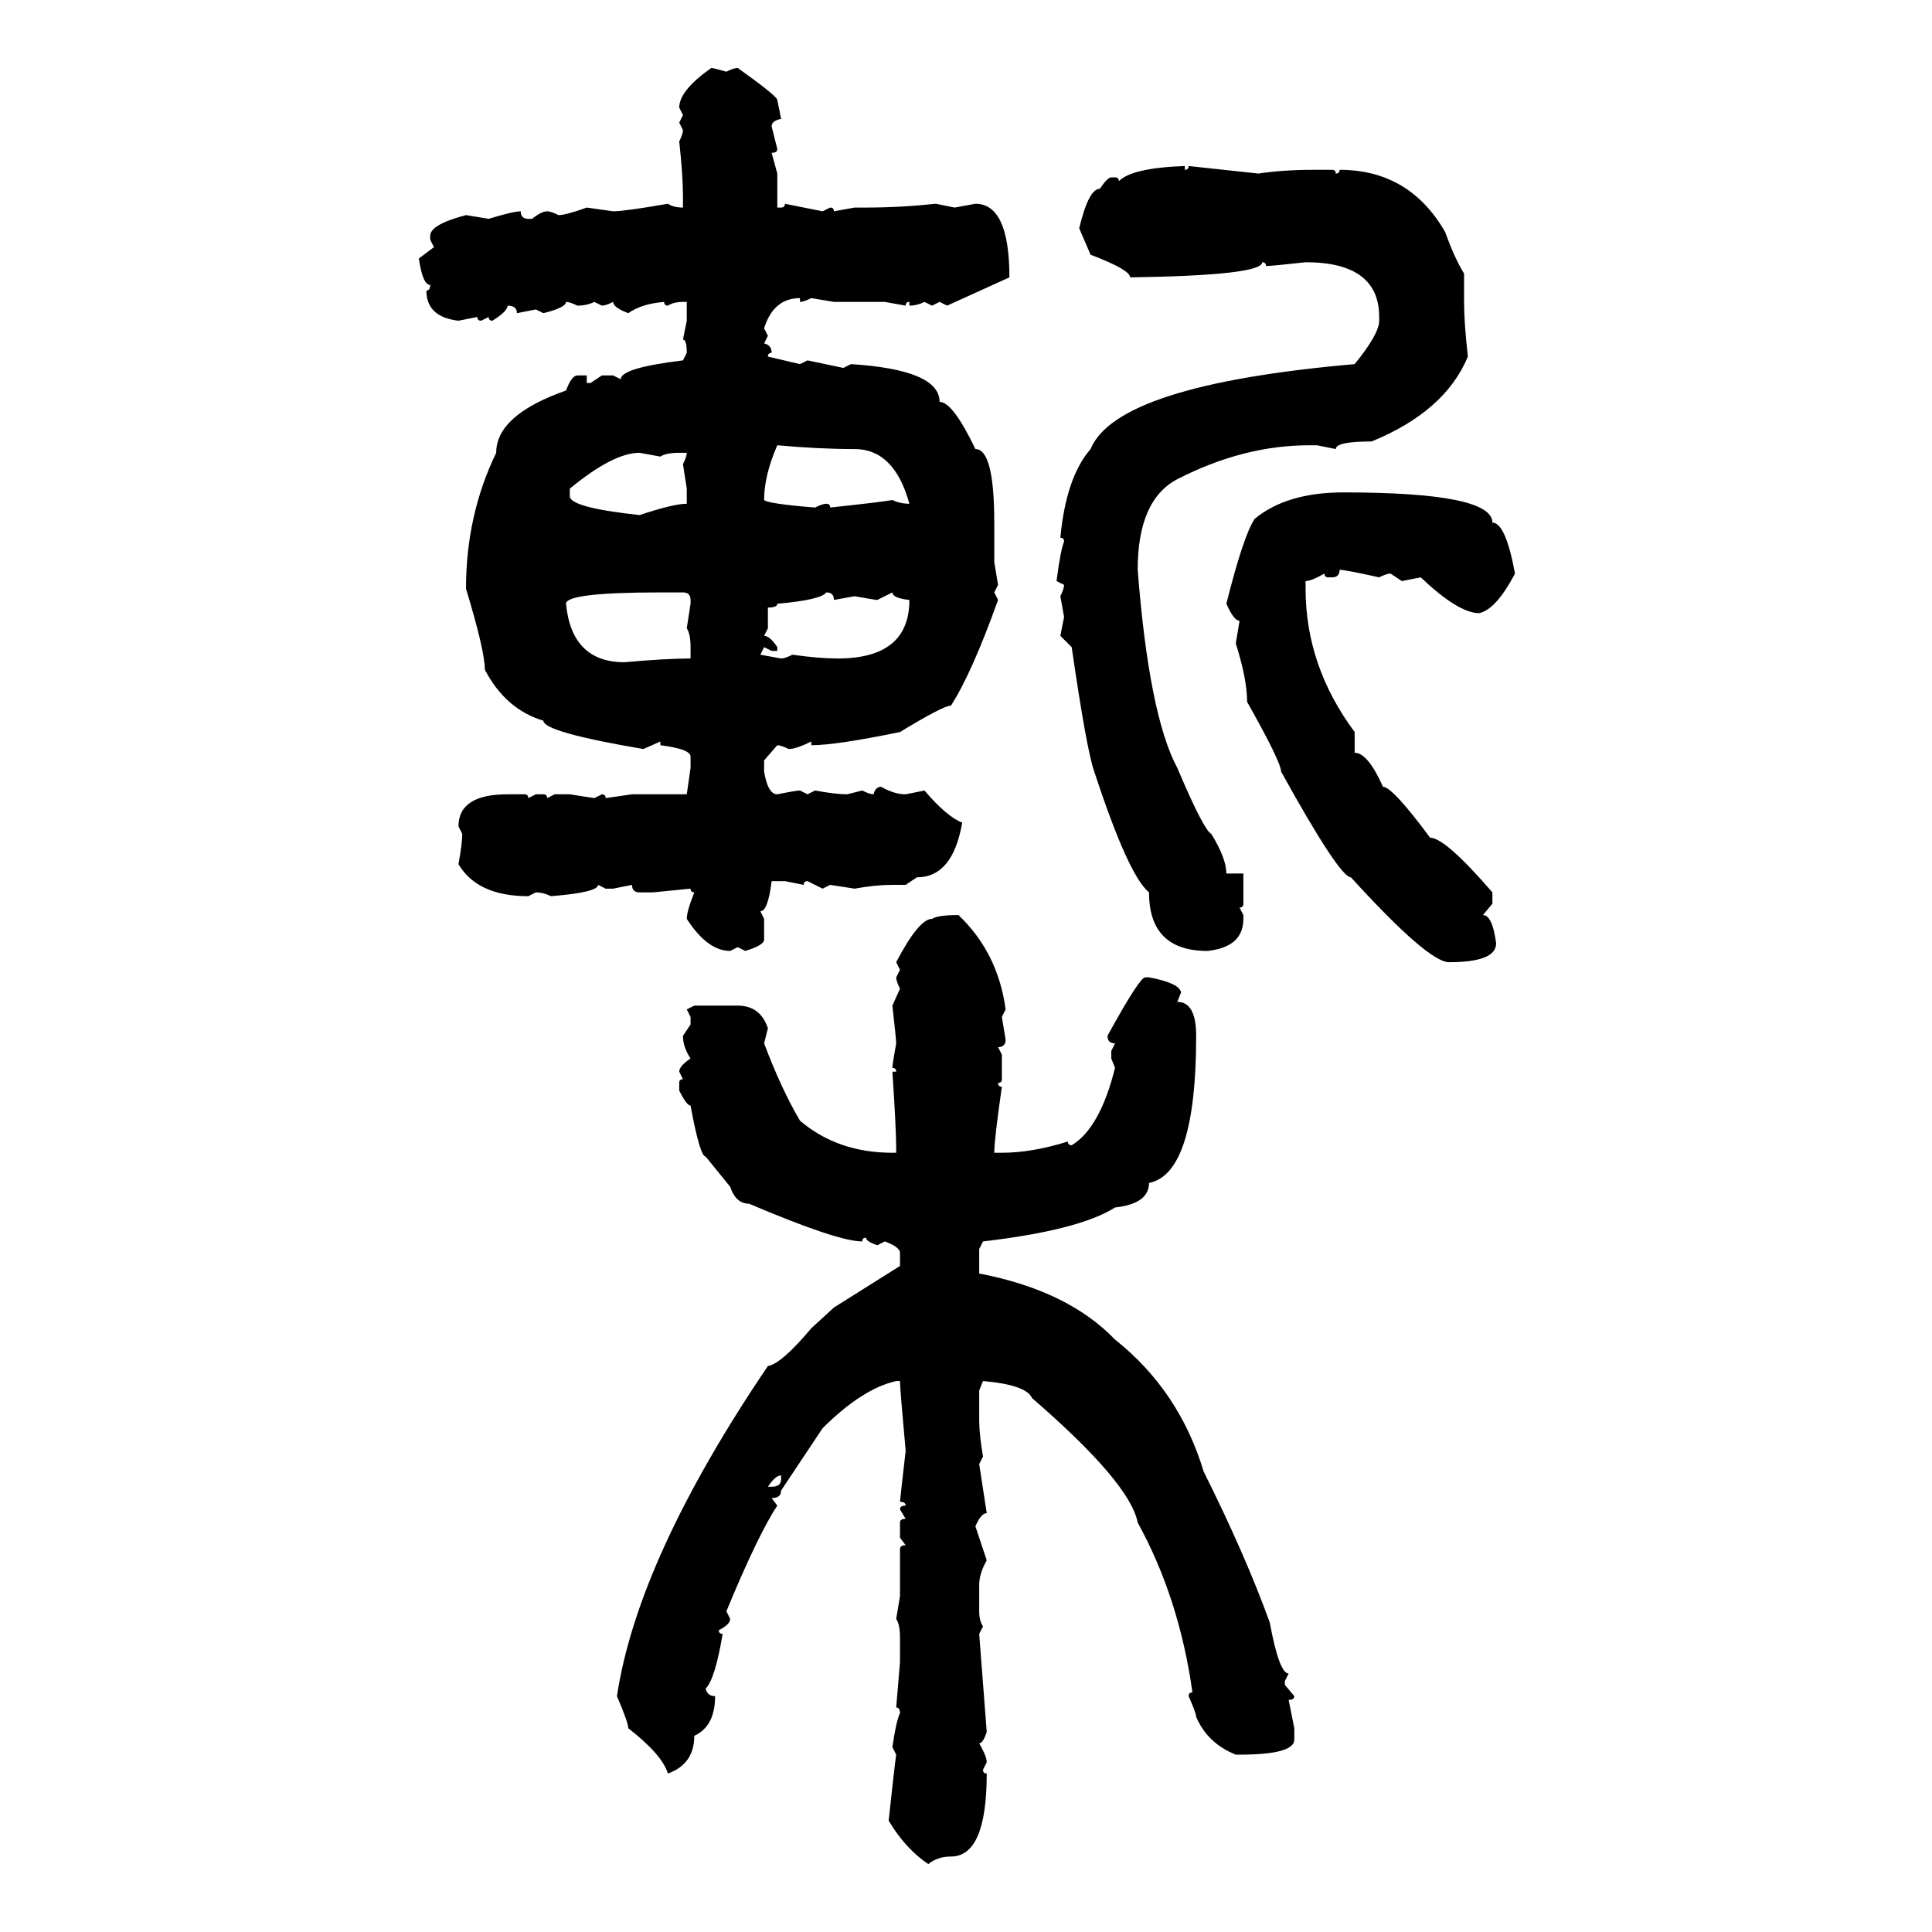 <svg xmlns="http://www.w3.org/2000/svg" xmlns:xlink="http://www.w3.org/1999/xlink" width="300" height="300"><path d="M110.45 10.55L110.45 10.55Q110.74 10.55 112.79 11.13L112.79 11.13Q113.96 10.55 114.55 10.55L114.55 10.55Q120.70 14.94 120.70 15.53L120.70 15.53L121.29 18.46Q119.82 18.75 119.82 19.63L119.82 19.63L120.70 23.14Q120.70 23.73 119.82 23.73L119.82 23.73L120.70 26.95L120.70 32.23L121.29 32.23Q121.88 32.23 121.88 31.64L121.88 31.64L127.73 32.81L128.91 32.23Q129.49 32.23 129.49 32.81L129.49 32.81L132.71 32.23L134.47 32.23Q139.75 32.23 145.31 31.64L145.31 31.64L148.24 32.23L151.46 31.64Q156.74 31.64 156.74 43.07L156.74 43.07L147.07 47.46L145.90 46.88L144.73 47.46L143.55 46.88Q142.38 47.46 141.21 47.46L141.21 47.46L141.21 46.88Q140.63 46.88 140.63 47.46L140.63 47.46L137.40 46.88L129.49 46.88L125.98 46.29Q124.80 46.88 124.22 46.88L124.22 46.88L124.22 46.29Q120.12 46.29 118.65 50.98L118.65 50.98L119.24 52.15L118.65 53.32Q119.82 53.61 119.82 54.79L119.82 54.79Q119.24 54.79 119.24 55.37L119.24 55.37L124.22 56.54L125.39 55.96L130.96 57.13L132.13 56.54Q145.90 57.42 145.90 62.40L145.90 62.40Q147.95 62.40 151.46 69.73L151.46 69.73Q154.39 69.73 154.39 81.15L154.39 81.15L154.39 87.30L154.98 90.82L154.39 91.99L154.98 93.16Q150.88 104.59 147.66 109.57L147.66 109.57Q146.48 109.57 139.75 113.67L139.75 113.67Q129.79 115.72 125.98 115.72L125.98 115.72L125.98 115.14Q123.63 116.31 122.46 116.31L122.46 116.31Q121.29 115.72 120.70 115.72L120.70 115.72L118.65 118.07L118.65 119.82Q119.24 123.34 120.70 123.34L120.70 123.34Q123.63 122.75 124.22 122.75L124.22 122.75L125.39 123.34L126.56 122.75Q129.79 123.34 131.54 123.34L131.54 123.34L133.89 122.75Q135.06 123.34 135.64 123.34L135.64 123.34Q135.94 122.17 136.82 122.17L136.82 122.17Q138.87 123.34 140.63 123.34L140.63 123.34L143.55 122.75Q147.07 126.86 149.41 127.73L149.41 127.73Q147.95 136.23 142.38 136.23L142.38 136.23L140.63 137.40L138.57 137.40Q135.94 137.40 132.71 137.99L132.71 137.99L128.91 137.40L127.73 137.99L125.39 136.82Q124.80 136.82 124.80 137.40L124.80 137.40L121.88 136.82L119.82 136.82Q119.24 141.50 118.07 141.50L118.07 141.50L118.65 142.68L118.65 145.90Q118.65 146.78 115.72 147.66L115.72 147.66L114.55 147.07L113.38 147.66Q109.86 147.66 106.64 142.68L106.64 142.68Q106.64 141.50 107.81 138.57L107.81 138.57Q107.23 138.57 107.23 137.99L107.23 137.99L101.37 138.57L99.32 138.57Q98.14 138.57 98.14 137.40L98.14 137.40L95.21 137.99L94.04 137.99L92.87 137.40Q92.87 138.57 85.55 139.16L85.55 139.16Q84.38 138.57 83.20 138.57L83.20 138.57L82.03 139.16Q74.12 139.16 71.19 134.18L71.19 134.18Q71.78 130.96 71.78 129.49L71.78 129.49L71.19 128.32Q71.19 123.34 78.81 123.34L78.81 123.34L81.45 123.34Q82.03 123.34 82.03 123.93L82.03 123.93L83.20 123.34L84.38 123.34Q84.96 123.34 84.96 123.93L84.96 123.93L86.13 123.34L88.48 123.34L92.29 123.93L93.46 123.34Q94.04 123.34 94.04 123.93L94.04 123.93L98.14 123.34L106.64 123.34L107.23 119.24L107.23 117.48Q107.23 116.31 102.54 115.72L102.54 115.72L102.54 115.14L99.90 116.31Q84.38 113.67 84.38 111.91L84.38 111.91Q78.52 110.16 75.29 104.00L75.29 104.00Q75.29 101.07 72.36 91.41L72.36 91.41Q72.36 79.98 77.05 70.31L77.05 70.31Q77.05 64.45 87.89 60.64L87.89 60.64Q88.77 58.30 89.65 58.30L89.65 58.30L91.11 58.30L91.11 59.47L91.70 59.47L93.46 58.30L95.21 58.30L96.39 58.89Q96.39 57.13 106.05 55.96L106.05 55.96L106.64 54.79Q106.64 52.73 106.05 52.73L106.05 52.73L106.64 49.80L106.64 46.88L106.05 46.88Q104.59 46.88 103.71 47.46L103.71 47.46Q103.13 47.46 103.13 46.88L103.13 46.88Q99.61 47.17 97.56 48.63L97.56 48.63Q95.21 47.75 95.21 46.88L95.21 46.88Q94.04 47.46 93.46 47.46L93.46 47.46L92.29 46.88Q91.11 47.46 89.65 47.46L89.65 47.46Q88.48 46.88 87.89 46.88L87.89 46.88Q87.89 47.75 84.38 48.63L84.38 48.63L83.20 48.05L80.27 48.63Q80.27 47.46 78.81 47.46L78.81 47.46Q78.81 48.34 76.46 49.80L76.46 49.80Q75.88 49.80 75.88 49.22L75.88 49.22L74.71 49.80Q74.12 49.80 74.12 49.22L74.12 49.22L71.19 49.80Q66.21 49.22 66.21 45.12L66.21 45.12Q66.80 45.12 66.80 44.24L66.80 44.24Q65.63 44.24 65.04 40.14L65.04 40.14L67.38 38.38L66.80 37.21L66.80 36.62Q66.80 34.86 72.36 33.40L72.36 33.40L75.88 33.98Q79.69 32.81 80.86 32.81L80.86 32.81Q80.86 33.98 82.03 33.98L82.03 33.98L82.62 33.98Q84.08 32.81 84.96 32.81L84.96 32.81Q85.55 32.81 86.72 33.40L86.72 33.40Q87.89 33.40 91.11 32.23L91.11 32.23L95.21 32.81Q96.97 32.81 103.71 31.64L103.71 31.64Q104.59 32.23 106.05 32.23L106.05 32.23L106.05 30.47Q106.05 27.25 105.47 21.97L105.47 21.97Q106.05 20.80 106.05 20.21L106.05 20.21L105.47 19.04L106.05 17.87L105.47 16.70Q105.47 14.06 110.45 10.55ZM183.98 25.78L183.98 25.78L183.98 26.37Q184.57 26.37 184.57 25.78L184.57 25.78L195.41 26.95Q199.22 26.37 203.91 26.37L203.91 26.37L206.84 26.37Q207.42 26.37 207.42 26.95L207.42 26.95Q208.01 26.95 208.01 26.37L208.01 26.37Q218.85 26.37 224.41 36.04L224.41 36.04Q225.88 40.14 227.34 42.48L227.34 42.48L227.34 46.88Q227.34 50.10 227.93 55.37L227.93 55.37Q224.41 63.87 212.99 68.55L212.99 68.55Q207.42 68.55 207.42 69.73L207.42 69.73L204.49 69.14L203.32 69.14Q193.07 69.14 182.81 74.41L182.81 74.41Q176.66 77.64 176.66 88.48L176.66 88.48Q178.42 111.04 182.81 119.24L182.81 119.24Q186.91 128.91 188.09 129.49L188.09 129.49Q190.43 133.30 190.43 135.64L190.43 135.64L193.07 135.64L193.07 140.33Q193.07 140.92 192.48 140.92L192.48 140.92L193.07 142.09L193.07 142.68Q193.07 147.07 187.50 147.66L187.50 147.66Q178.42 147.66 178.42 138.57L178.42 138.57Q175.20 135.94 169.92 119.82L169.92 119.82Q168.75 116.60 166.41 100.49L166.41 100.49L164.65 98.73L165.23 95.80L164.65 92.58Q165.23 91.41 165.23 90.82L165.23 90.82L164.06 90.23Q164.65 85.55 165.23 84.08L165.23 84.08Q165.23 83.50 164.65 83.50L164.65 83.50Q165.53 74.12 169.34 69.73L169.34 69.73Q173.44 59.77 210.35 56.54L210.35 56.54Q214.16 51.86 214.16 49.80L214.16 49.80L214.16 49.22Q214.16 40.72 202.73 40.72L202.73 40.72Q197.46 41.31 196.58 41.31L196.58 41.31Q196.58 40.72 196.00 40.72L196.00 40.72Q196.00 42.77 175.49 43.07L175.49 43.07Q175.49 41.89 169.34 39.55L169.34 39.55L167.58 35.45Q169.04 29.30 170.80 29.30L170.80 29.30Q171.97 27.54 172.56 27.54L172.56 27.54L173.14 27.54Q173.73 27.54 173.73 28.13L173.73 28.13Q175.78 26.07 183.98 25.78ZM120.70 69.14L120.70 69.14Q118.65 73.83 118.65 77.64L118.65 77.64Q119.24 78.22 126.56 78.81L126.56 78.81Q127.73 78.22 128.32 78.22L128.32 78.22Q128.91 78.22 128.91 78.81L128.91 78.81Q137.11 77.93 138.57 77.64L138.57 77.64Q139.75 78.22 141.21 78.22L141.21 78.22Q138.87 69.73 132.71 69.73L132.71 69.73Q127.15 69.73 120.70 69.14ZM88.48 75.88L88.48 75.88L88.48 77.05Q88.48 78.81 99.32 79.98L99.32 79.98Q104.59 78.22 106.64 78.22L106.64 78.22L106.64 75.88L106.05 72.07Q106.64 70.90 106.64 70.31L106.64 70.31L105.47 70.31Q103.42 70.31 102.54 70.90L102.54 70.90L99.32 70.31Q95.21 70.31 88.48 75.88ZM208.59 76.46L208.59 76.46Q231.74 76.46 231.74 81.15L231.74 81.15Q233.79 81.15 235.25 89.06L235.25 89.06Q232.32 94.63 229.69 95.21L229.69 95.21Q226.46 95.21 220.61 89.65L220.61 89.65L217.68 90.23L215.92 89.06Q215.33 89.06 214.16 89.65L214.16 89.65Q208.89 88.48 208.01 88.48L208.01 88.48Q208.01 89.65 206.84 89.65L206.84 89.65L206.25 89.65Q205.66 89.65 205.66 89.06L205.66 89.06Q203.61 90.23 202.73 90.23L202.73 90.23L202.73 91.41Q202.73 103.42 210.35 113.67L210.35 113.67L210.35 116.89Q212.40 116.89 214.75 122.17L214.75 122.17Q216.21 122.17 222.07 130.08L222.07 130.08Q224.41 130.08 231.74 138.57L231.74 138.57L231.74 140.33L230.27 142.09Q231.74 142.09 232.32 146.48L232.32 146.48Q232.32 149.41 225 149.41L225 149.41Q221.78 149.41 209.77 136.23L209.77 136.23Q208.01 136.23 198.93 119.82L198.93 119.82Q198.93 118.36 193.65 108.98L193.65 108.98Q193.65 105.47 191.89 99.90L191.89 99.90L192.48 96.39Q191.60 96.39 190.43 93.75L190.43 93.75Q193.07 83.20 194.82 80.57L194.82 80.57Q199.80 76.46 208.59 76.46ZM87.89 93.75L87.89 93.75Q88.77 102.83 96.97 102.83L96.97 102.83Q103.42 102.25 107.23 102.25L107.23 102.25L107.23 100.49Q107.23 98.44 106.64 97.56L106.64 97.56L107.23 93.75L107.23 93.16Q107.23 91.99 106.05 91.99L106.05 91.99L102.54 91.99Q87.89 91.99 87.89 93.75ZM119.24 94.34L119.24 94.34L119.24 97.56L118.65 98.73Q119.53 98.73 120.70 100.49L120.70 100.49L120.70 101.07L119.82 101.07L118.65 100.49L118.07 101.66L121.29 102.25Q121.88 102.25 123.05 101.66L123.05 101.66Q127.15 102.25 130.08 102.25L130.08 102.25Q141.21 102.25 141.21 93.16L141.21 93.16Q138.57 92.87 138.57 91.99L138.57 91.99L136.23 93.16Q135.94 93.16 132.71 92.58L132.71 92.58L129.49 93.16Q129.49 91.99 128.32 91.99L128.32 91.99Q127.44 93.16 120.70 93.75L120.70 93.75Q120.70 94.34 119.24 94.34ZM148.83 142.09L148.83 142.09Q154.98 147.95 156.15 156.74L156.15 156.74L155.57 157.91L156.15 161.43Q156.15 162.60 154.98 162.60L154.98 162.60L155.57 163.77L155.57 167.58Q155.57 168.16 154.98 168.16L154.98 168.16Q154.98 168.75 155.57 168.75L155.57 168.75Q154.39 176.95 154.39 179.00L154.39 179.00L155.57 179.00Q160.25 179.00 165.82 177.25L165.82 177.25Q165.82 177.83 166.41 177.83L166.41 177.83Q170.80 175.20 173.14 165.82L173.14 165.82L172.56 164.36L172.56 163.18L173.14 162.01Q171.97 162.01 171.97 160.84L171.97 160.84Q176.95 151.76 177.83 151.76L177.83 151.76L178.42 151.76Q183.11 152.64 183.40 154.10L183.40 154.10L182.81 155.57Q185.74 155.57 185.74 160.84L185.74 160.84Q185.74 182.23 178.42 183.69L178.42 183.69Q178.42 186.91 173.14 187.50L173.14 187.50Q167.58 191.02 152.64 192.77L152.64 192.77L152.05 193.95L152.05 197.75Q165.82 200.39 173.14 208.01L173.14 208.01Q183.11 215.92 186.91 228.52L186.91 228.52Q193.36 241.41 197.17 251.95L197.17 251.95Q198.63 259.86 200.10 259.86L200.10 259.86L199.51 261.04L199.51 261.62L200.98 263.38Q200.98 263.96 200.10 263.96L200.10 263.96L200.98 268.36L200.98 270.12Q200.98 272.46 192.48 272.46L192.48 272.46L191.89 272.46Q187.50 270.70 185.74 266.60L185.74 266.60Q185.74 266.02 184.57 263.38L184.57 263.38Q184.57 262.79 185.16 262.79L185.16 262.79Q183.11 248.14 176.66 236.43L176.66 236.43Q175.49 230.27 160.25 217.09L160.25 217.09Q159.38 215.04 152.64 214.45L152.64 214.45L152.05 215.92L152.05 220.61Q152.05 222.66 152.64 226.17L152.64 226.17L152.05 227.34L153.22 234.96Q152.34 234.96 151.46 237.01L151.46 237.01L153.22 242.29Q152.05 244.34 152.05 246.09L152.05 246.09L152.05 250.20Q152.05 251.66 152.64 252.54L152.64 252.54L152.05 253.71L153.22 268.95Q152.64 270.70 152.05 270.70L152.05 270.70Q153.22 272.75 153.22 273.63L153.22 273.63L152.64 274.80Q152.64 275.39 153.22 275.39L153.22 275.39Q153.22 288.28 147.66 288.28L147.66 288.28Q145.61 288.28 144.14 289.45L144.14 289.45Q140.63 287.11 137.99 282.71L137.99 282.71Q138.87 274.51 139.16 272.46L139.16 272.46L138.57 271.29Q139.16 267.19 139.75 266.02L139.75 266.02Q139.75 265.14 139.16 265.14L139.16 265.14L139.75 258.11L139.75 254.30Q139.75 252.25 139.16 251.37L139.16 251.37L139.75 247.85L139.75 240.53Q139.75 239.94 140.63 239.94L140.63 239.94L139.75 238.77L139.75 236.43Q139.75 235.84 140.63 235.84L140.63 235.84L139.75 234.38Q139.75 233.79 140.63 233.79L140.63 233.79Q140.63 233.20 139.75 233.20L139.75 233.20Q139.75 232.91 140.63 225.29L140.63 225.29Q139.75 215.63 139.75 214.45L139.75 214.45L139.16 214.45Q133.89 215.63 127.73 221.78L127.73 221.78L121.29 231.45Q121.29 232.62 119.82 232.62L119.82 232.62L120.70 233.79Q117.77 238.18 112.79 250.20L112.79 250.20L113.38 251.37Q113.38 252.25 111.62 253.13L111.62 253.13Q111.62 253.71 112.21 253.71L112.21 253.71Q111.04 260.74 109.57 262.21L109.57 262.21Q109.86 263.38 111.04 263.38L111.04 263.38Q111.04 268.07 107.81 269.53L107.81 269.53Q107.81 273.93 103.71 275.39L103.71 275.39Q102.83 272.46 97.56 268.36L97.56 268.36Q97.56 267.48 95.80 263.38L95.80 263.38Q99.02 241.99 119.24 212.11L119.24 212.11Q121.29 211.82 125.98 206.25L125.98 206.25L129.49 203.03L139.75 196.58L139.75 194.53Q139.75 193.65 137.40 192.77L137.40 192.77L136.23 193.36Q134.47 192.77 134.47 192.19L134.47 192.19Q133.89 192.19 133.89 192.77L133.89 192.77Q130.08 192.77 116.31 186.91L116.31 186.91Q114.26 186.91 113.38 184.28L113.38 184.28L109.57 179.59Q108.69 179.59 107.23 171.68L107.23 171.68Q106.64 171.68 105.47 169.34L105.47 169.34L105.47 168.16Q105.47 167.58 106.05 167.58L106.05 167.58L105.47 166.41Q105.47 165.53 107.23 164.36L107.23 164.36Q106.05 162.60 106.05 160.84L106.05 160.84L107.23 159.08L107.23 157.91L106.64 156.74L107.81 156.15L114.55 156.15Q118.07 156.15 119.24 159.67L119.24 159.67L118.65 162.01Q121.29 169.04 124.22 174.02L124.22 174.02Q130.08 179.00 138.57 179.00L138.57 179.00L139.16 179.00L139.16 178.42Q139.16 175.20 138.57 166.41L138.57 166.41L139.16 166.41Q139.16 165.82 138.57 165.82L138.57 165.82Q138.57 165.23 139.16 162.01L139.16 162.01Q139.16 161.43 138.57 156.15L138.57 156.15L139.75 153.52Q139.16 152.34 139.16 151.76L139.16 151.76L139.75 150.59L139.16 149.41Q142.68 142.68 144.73 142.68L144.73 142.68Q145.61 142.09 148.83 142.09ZM119.24 230.86L119.24 230.86L119.82 230.86Q121.29 230.86 121.29 229.69L121.29 229.69L121.29 229.10Q120.41 229.10 119.24 230.86Z"/></svg>